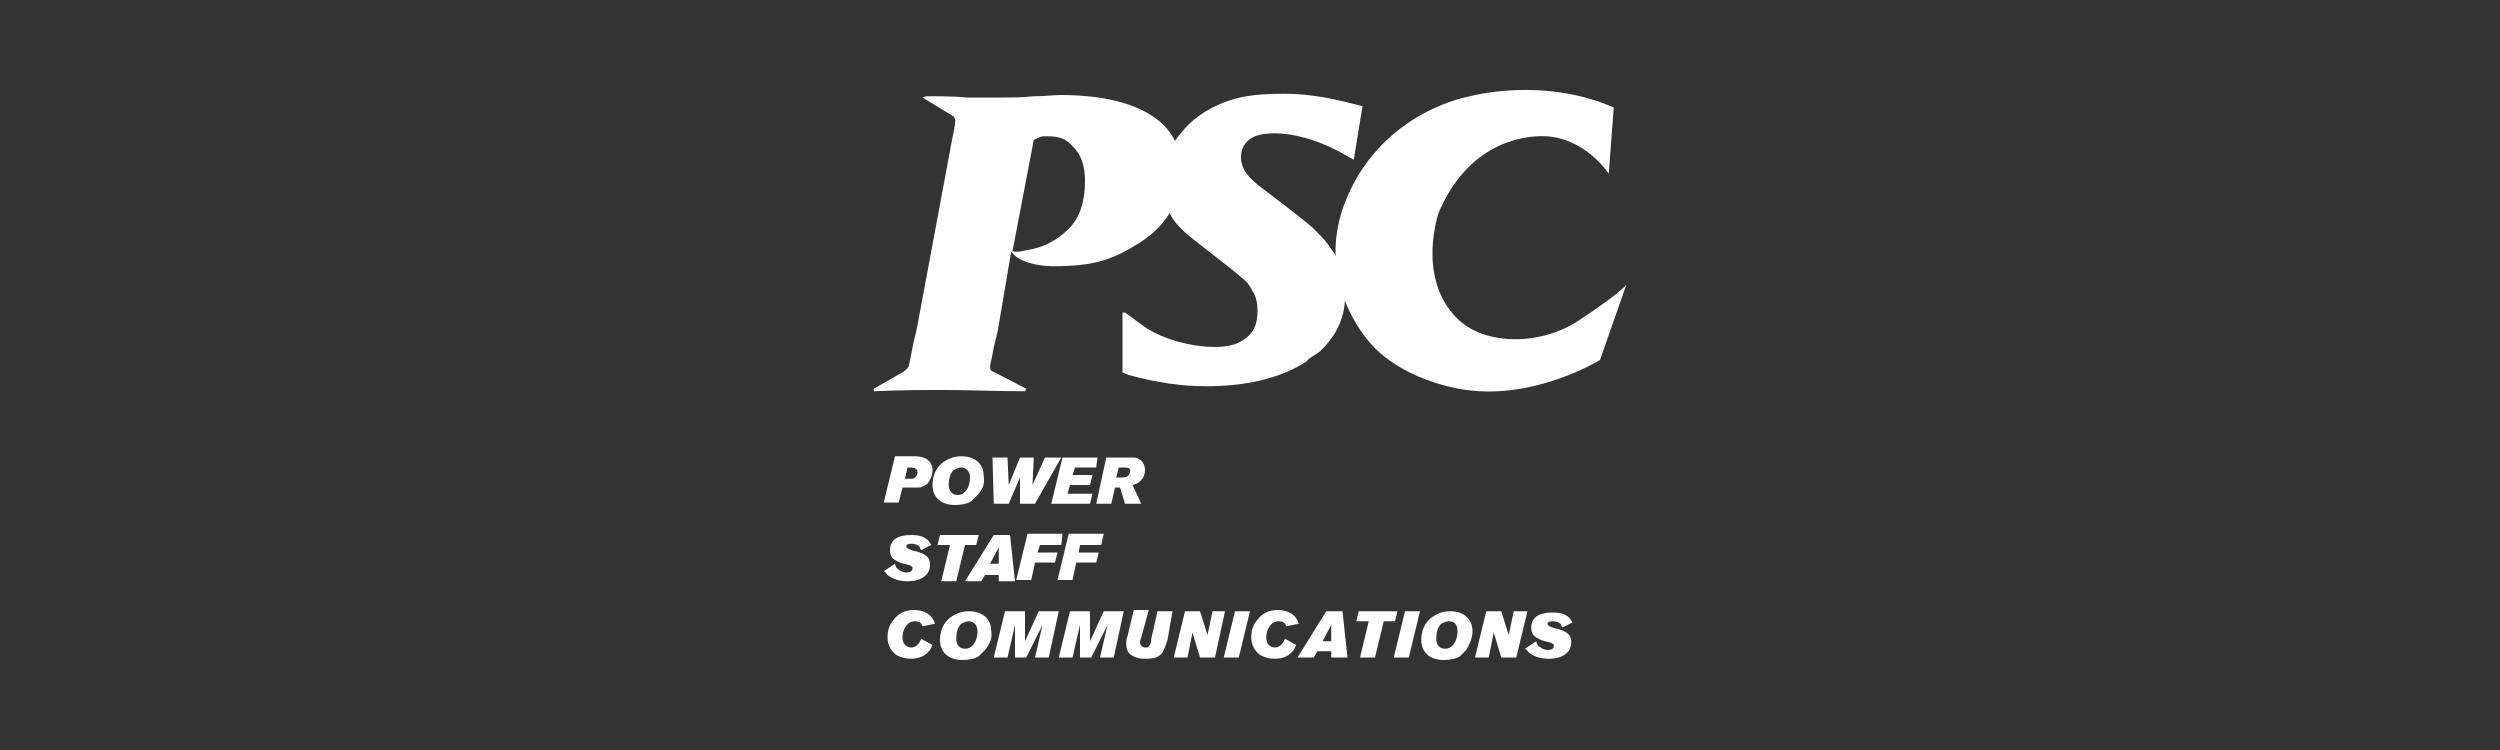 <?xml version="1.0" encoding="utf-8"?>
<!-- Generator: Adobe Illustrator 27.0.0, SVG Export Plug-In . SVG Version: 6.00 Build 0)  -->
<svg version="1.1" id="Layer_1" xmlns="http://www.w3.org/2000/svg" xmlns:xlink="http://www.w3.org/1999/xlink" x="0px" y="0px"
	 viewBox="0 0 200 60" style="enable-background:new 0 0 200 60;" xml:space="preserve">
<rect x="0" y="0" width="200" height="60" fill="#333333" stroke="none"/>
<style type="text/css">
	.st0{fill:#FFFFFF;}
</style>
<g>
	<g>
		<path class="st0" d="M74.2,38.7C74,38.8,73.8,39,73.5,39c-0.1,0-0.3,0-0.4,0c0,0-0.1,0-0.3,0h-0.6l-0.3,1.2h-1.2l0.9-3.7h1.6
			c0.4,0,0.7,0.1,0.9,0.2c0.3,0.2,0.5,0.5,0.5,0.9C74.6,38.1,74.4,38.4,74.2,38.7z M72.8,37.4h-0.2l-0.2,0.9h0.3
			c0.3,0,0.4,0,0.5-0.1c0.1-0.1,0.2-0.2,0.2-0.4C73.4,37.5,73.2,37.4,72.8,37.4z"/>
		<path class="st0" d="M78.2,39.6c-0.2,0.2-0.3,0.3-0.5,0.5c-0.3,0.2-0.8,0.3-1.3,0.3c-1.1,0-1.8-0.6-1.8-1.6c0-0.6,0.2-1.2,0.6-1.6
			c0.4-0.4,1-0.7,1.7-0.7c1.1,0,1.8,0.6,1.8,1.6v0C78.8,38.7,78.6,39.2,78.2,39.6z M76.9,37.4c-0.2,0-0.4,0.1-0.6,0.2
			c-0.3,0.3-0.4,0.7-0.4,1.2c0,0.5,0.3,0.8,0.7,0.8c0.6,0,1-0.6,1-1.4C77.6,37.7,77.3,37.4,76.9,37.4z"/>
		<path class="st0" d="M82.8,40.3h-1.2l0-2.1l-0.9,2.1h-1.2l-0.1-3.7h1.2l0.1,2.2l0.9-2.2h1.1l-0.1,2.2l1-2.2h1.3L82.8,40.3z"/>
		<path class="st0" d="M87.7,37.4H86L85.8,38h1.6l-0.2,0.8h-1.6l-0.2,0.7h2l-0.2,0.8h-3.1l0.9-3.7h2.8L87.7,37.4z"/>
		<path class="st0" d="M91.3,38.4c-0.2,0.2-0.3,0.3-0.7,0.4l0.7,1.5h-1.3L89.6,39h-0.4l-0.3,1.3h-1.2l0.8-3.7H90c0.4,0,0.6,0,0.8,0
			c0.5,0.1,0.8,0.5,0.8,1C91.6,37.9,91.5,38.2,91.3,38.4z M89.9,37.4h-0.4l-0.2,0.8h0.4c0.2,0,0.4,0,0.5-0.1
			c0.1-0.1,0.2-0.2,0.2-0.4C90.5,37.5,90.3,37.4,89.9,37.4z"/>
		<path class="st0" d="M73.7,44c-0.1-0.1-0.1-0.1-0.1-0.2c-0.1-0.2-0.4-0.3-0.7-0.3c-0.3,0-0.4,0.1-0.4,0.2c0,0.1,0.1,0.2,0.4,0.3
			c0.2,0.1,0.4,0.1,0.4,0.1c0.3,0.1,0.6,0.2,0.7,0.3c0.3,0.2,0.4,0.4,0.4,0.8c0,0.8-0.7,1.3-1.8,1.3c-0.7,0-1.2-0.2-1.6-0.5
			c-0.1-0.1-0.1-0.2-0.3-0.3l0.9-0.6c0,0.1,0.1,0.2,0.1,0.3c0.2,0.2,0.5,0.4,0.8,0.4c0.3,0,0.5-0.1,0.5-0.3c0-0.1,0-0.2-0.1-0.2
			c-0.1-0.1-0.2-0.1-0.6-0.2c-0.4-0.1-0.5-0.2-0.7-0.3c-0.3-0.2-0.4-0.4-0.4-0.8c0-0.8,0.6-1.2,1.7-1.2c0.8,0,1.3,0.2,1.6,0.8
			L73.7,44z"/>
		<path class="st0" d="M78.1,43.6h-0.9l-0.7,2.9h-1.2l0.7-2.9h-1l0.2-0.8h3.1L78.1,43.6z"/>
		<path class="st0" d="M79.9,46.5l0-0.5h-1.1l-0.3,0.5h-1.3l2.3-3.7h1.3l0.4,3.7H79.9z M79.9,43.8l-0.7,1.3h0.7L79.9,43.8z"/>
		<path class="st0" d="M84.9,43.6h-1.7L83,44.2h1.6L84.4,45h-1.6l-0.3,1.4h-1.2l0.9-3.7H85L84.9,43.6z"/>
		<path class="st0" d="M88.1,43.6h-1.7l-0.1,0.6h1.6L87.7,45h-1.6l-0.3,1.4h-1.2l0.9-3.7h2.8L88.1,43.6z"/>
		<path class="st0" d="M73.8,50.1c-0.1-0.3-0.3-0.4-0.6-0.4c-0.6,0-1,0.6-1,1.3c0,0.5,0.3,0.8,0.7,0.8c0.3,0,0.6-0.2,0.8-0.7
			l0.9,0.5c-0.1,0.2-0.1,0.2-0.2,0.4c-0.4,0.5-0.9,0.7-1.5,0.7c-0.5,0-0.8-0.1-1.2-0.3c-0.4-0.3-0.7-0.8-0.7-1.4
			c0-0.5,0.1-0.9,0.4-1.3c0.4-0.6,1-0.9,1.7-0.9c0.9,0,1.5,0.4,1.7,1.1L73.8,50.1z"/>
		<path class="st0" d="M78.8,52c-0.2,0.2-0.3,0.3-0.5,0.5c-0.3,0.2-0.8,0.3-1.3,0.3c-1.1,0-1.8-0.6-1.8-1.6c0-0.6,0.2-1.2,0.6-1.6
			c0.4-0.4,1-0.7,1.7-0.7c1.1,0,1.8,0.6,1.8,1.6v0C79.4,51,79.2,51.5,78.8,52z M77.5,49.7c-0.2,0-0.4,0.1-0.6,0.2
			c-0.3,0.3-0.4,0.7-0.4,1.2c0,0.5,0.3,0.8,0.7,0.8c0.6,0,1-0.6,1-1.4C78.2,50,77.9,49.7,77.5,49.7z"/>
		<path class="st0" d="M83.9,52.6h-1.1l0.6-2.6l-1.3,2.6h-0.9l0-2.6l-0.6,2.6h-1.1l0.9-3.7h1.6l0,2.4l1.1-2.4h1.6L83.9,52.6z"/>
		<path class="st0" d="M89.1,52.6H88l0.6-2.6l-1.3,2.6h-0.9l0-2.6l-0.6,2.6h-1.1l0.9-3.7h1.6l0,2.4l1.1-2.4h1.6L89.1,52.6z"/>
		<path class="st0" d="M93.4,51.2c0,0.1-0.1,0.2-0.1,0.3c-0.1,0.3-0.2,0.5-0.3,0.7c-0.3,0.4-0.7,0.5-1.4,0.5c-0.5,0-0.8-0.1-1.1-0.3
			c-0.3-0.2-0.4-0.5-0.4-0.9c0-0.2,0-0.3,0.1-0.6l0.5-2.1h1.2L91.3,51c-0.1,0.2-0.1,0.3-0.1,0.4c0,0.2,0.2,0.4,0.4,0.4
			c0.1,0,0.3,0,0.3-0.1c0.1-0.1,0.2-0.2,0.2-0.6l0.5-2.2h1.2L93.4,51.2z"/>
		<path class="st0" d="M97.2,52.6H96l-0.6-2l-0.4,2h-1.1l0.9-3.7h1.2l0.6,1.9l0.4-1.9H98L97.2,52.6z"/>
		<path class="st0" d="M99.1,52.6h-1.2l0.9-3.7h1.2L99.1,52.6z"/>
		<path class="st0" d="M102.9,50.1c-0.1-0.3-0.3-0.4-0.6-0.4c-0.6,0-1,0.6-1,1.3c0,0.5,0.3,0.8,0.7,0.8c0.3,0,0.6-0.2,0.8-0.7
			l0.9,0.5c-0.1,0.2-0.1,0.2-0.2,0.4c-0.4,0.5-0.9,0.7-1.5,0.7c-0.5,0-0.8-0.1-1.2-0.3c-0.4-0.3-0.7-0.8-0.7-1.4
			c0-0.5,0.1-0.9,0.4-1.3c0.4-0.6,1-0.9,1.7-0.9c0.9,0,1.5,0.4,1.7,1.1L102.9,50.1z"/>
		<path class="st0" d="M106.5,52.6l0-0.5h-1.1l-0.3,0.5h-1.3l2.3-3.7h1.3l0.4,3.7H106.5z M106.5,50l-0.7,1.3h0.7L106.5,50z"/>
		<path class="st0" d="M111.6,49.7h-0.9l-0.7,2.9h-1.2l0.7-2.9h-1l0.2-0.8h3.1L111.6,49.7z"/>
		<path class="st0" d="M112.7,52.6h-1.2l0.9-3.7h1.2L112.7,52.6z"/>
		<path class="st0" d="M117.3,52c-0.2,0.2-0.3,0.3-0.5,0.5c-0.3,0.2-0.8,0.3-1.3,0.3c-1.1,0-1.8-0.6-1.8-1.6c0-0.6,0.2-1.2,0.6-1.6
			c0.4-0.4,1-0.7,1.7-0.7c1.1,0,1.8,0.6,1.8,1.6v0C117.8,51,117.6,51.5,117.3,52z M115.9,49.7c-0.2,0-0.4,0.1-0.6,0.2
			c-0.3,0.3-0.4,0.7-0.4,1.2c0,0.5,0.3,0.8,0.7,0.8c0.6,0,1-0.6,1-1.4C116.6,50,116.4,49.7,115.9,49.7z"/>
		<path class="st0" d="M121.3,52.6h-1.2l-0.6-2l-0.4,2H118l0.9-3.7h1.2l0.6,1.9l0.4-1.9h1.1L121.3,52.6z"/>
		<path class="st0" d="M125,50.2c-0.1-0.1-0.1-0.1-0.1-0.2c-0.1-0.2-0.4-0.3-0.7-0.3c-0.3,0-0.4,0.1-0.4,0.2c0,0.1,0.1,0.2,0.4,0.3
			c0.2,0.1,0.4,0.1,0.4,0.1c0.3,0.1,0.6,0.2,0.7,0.3c0.3,0.2,0.4,0.4,0.4,0.8c0,0.8-0.7,1.3-1.8,1.3c-0.7,0-1.2-0.2-1.6-0.5
			c-0.1-0.1-0.1-0.2-0.3-0.3l0.9-0.6c0,0.1,0.1,0.2,0.1,0.3c0.2,0.2,0.5,0.4,0.8,0.4c0.3,0,0.5-0.1,0.5-0.3c0-0.1,0-0.2-0.1-0.2
			c-0.1-0.1-0.2-0.1-0.6-0.2c-0.4-0.1-0.5-0.2-0.7-0.3c-0.3-0.2-0.4-0.4-0.4-0.8c0-0.8,0.6-1.2,1.7-1.2c0.8,0,1.3,0.2,1.6,0.8
			L125,50.2z"/>
	</g>
	<path class="st0" d="M69.9,31.1l2.1-1.2c0.4-0.2,0.6-0.4,0.7-0.6c0.1-0.4,0.2-1,0.3-1.5c0.1-0.6,0.3-1.2,0.4-1.8l2.5-13.4
		c0.1-0.6,0.2-1.1,0.3-1.6c0.1-0.5,0.2-0.9,0.2-1.2c0.1-0.3-0.1-0.5-0.3-0.6l-2.3-1.4l0.3-0.1c1,0,2.3,0,3.2,0.1c1,0,1.9,0,2.9,0
		c0.8,0,1.6,0,2.5-0.1c0.9,0,1.6-0.1,2.1-0.1c3,0,5.4,0.5,7.1,1.5c1.7,1,2.6,2.5,2.6,4.5c0,2.4-1.1,4.4-3.3,5.8
		c-2.2,1.4-3.7,1.9-7,1.9c-1,0-2.8-0.3-3.3-1.2L79.9,26c-0.1,0.7-0.3,1.3-0.4,1.8c-0.1,0.6-0.2,1-0.3,1.5c0,0.3,0.1,0.4,0.4,0.5
		l2.5,1.3L82,31.3c-2.4,0-4.5-0.1-6.3-0.1c-1.8,0-3.7,0-5.8,0.1L69.9,31.1z M81,20.1c0.4,0.1,0.7,0,1.2-0.1c1.3-0.2,2.4-0.8,3.3-1.7
		c0.9-0.9,1.3-2.2,1.3-3.8c0-1.2-0.3-2.1-0.9-2.7c-0.6-0.7-1.1-0.9-2.2-0.9c-0.4,0-0.4,0-1,0.3L81,20.1z"/>
	<path class="st0" d="M109,8.5c-2.2-0.6-4.2-1-6.2-1c-2.5,0-4,0.2-5.8,1.1c-1.7,0.9-2.3,1.8-2.4,1.9c-1,1.1-1.6,2.4-1.6,4
		c0,0.8,0.1,1.6,0.4,2.2c0.1,0.2,0.2,0.4,0.3,0.6c0,0,0,0,0,0c0.1,0.1,0.1,0.2,0.2,0.3c0.2,0.3,0.5,0.6,0.8,0.9
		c0.5,0.5,4.1,3.2,4.5,3.6c0.4,0.3,0.8,0.7,1,1.2c0.3,0.4,0.4,1,0.4,1.5c0,1.2-0.3,2-1.5,2.6c-1.5,0.8-5.5,0.2-7.6-1.3
		c-0.8-0.6-1.5-1.1-1.5-1.1l-0.2,0v4.8l0.5,0.2c2.2,0.6,4.2,0.9,6.2,0.9c3.1,0,5.8-0.6,7.9-1.9c0.1-0.1,0.2-0.1,0.2-0.2l0,0
		c0.1-0.1,0.3-0.2,0.4-0.3c0.1,0,0.1-0.1,0.2-0.1c0.1-0.1,0.3-0.2,0.4-0.3c0.1-0.1,0.2-0.2,0.3-0.3c0,0,0.1-0.1,0.1-0.1
		c1-1.1,1.6-2.4,1.6-4c0-0.8-0.1-2.6-1.2-3.9c0,0,0,0,0,0c-0.1-0.1-0.1-0.2-0.2-0.3c-0.2-0.3-0.8-0.9-1.1-1.2
		c-0.5-0.5-3.8-3-4.2-3.3c-0.4-0.3-1-0.8-1.3-1.3c-0.7-1.2-0.2-2.4,0.8-2.8c1.3-0.5,4.2-0.3,7.4,1.6c0.9,0.5,0.5,0.3,0.5,0.3
		L109,8.5z"/>
	<path class="st0" d="M130.1,22.8l-2.1,6c0,0-5.5,3.4-11.3,2.3c-5.2-1-7.2-3.8-7.2-3.8s-4.6-5-1.7-11.6c3-6.9,9.8-8,9.8-8
		s5.8-1.6,11.5,0.9l-0.4,5.3c0,0-1.8-2.8-5-3c-2.1-0.1-6.3,0.7-8.6,6.1c0,0-1.8,5.1,1.4,8.4c2.2,2.3,6.9,2.3,10,0.1
		C129.4,23.6,130.1,22.8,130.1,22.8z"/>
</g>
</svg>
